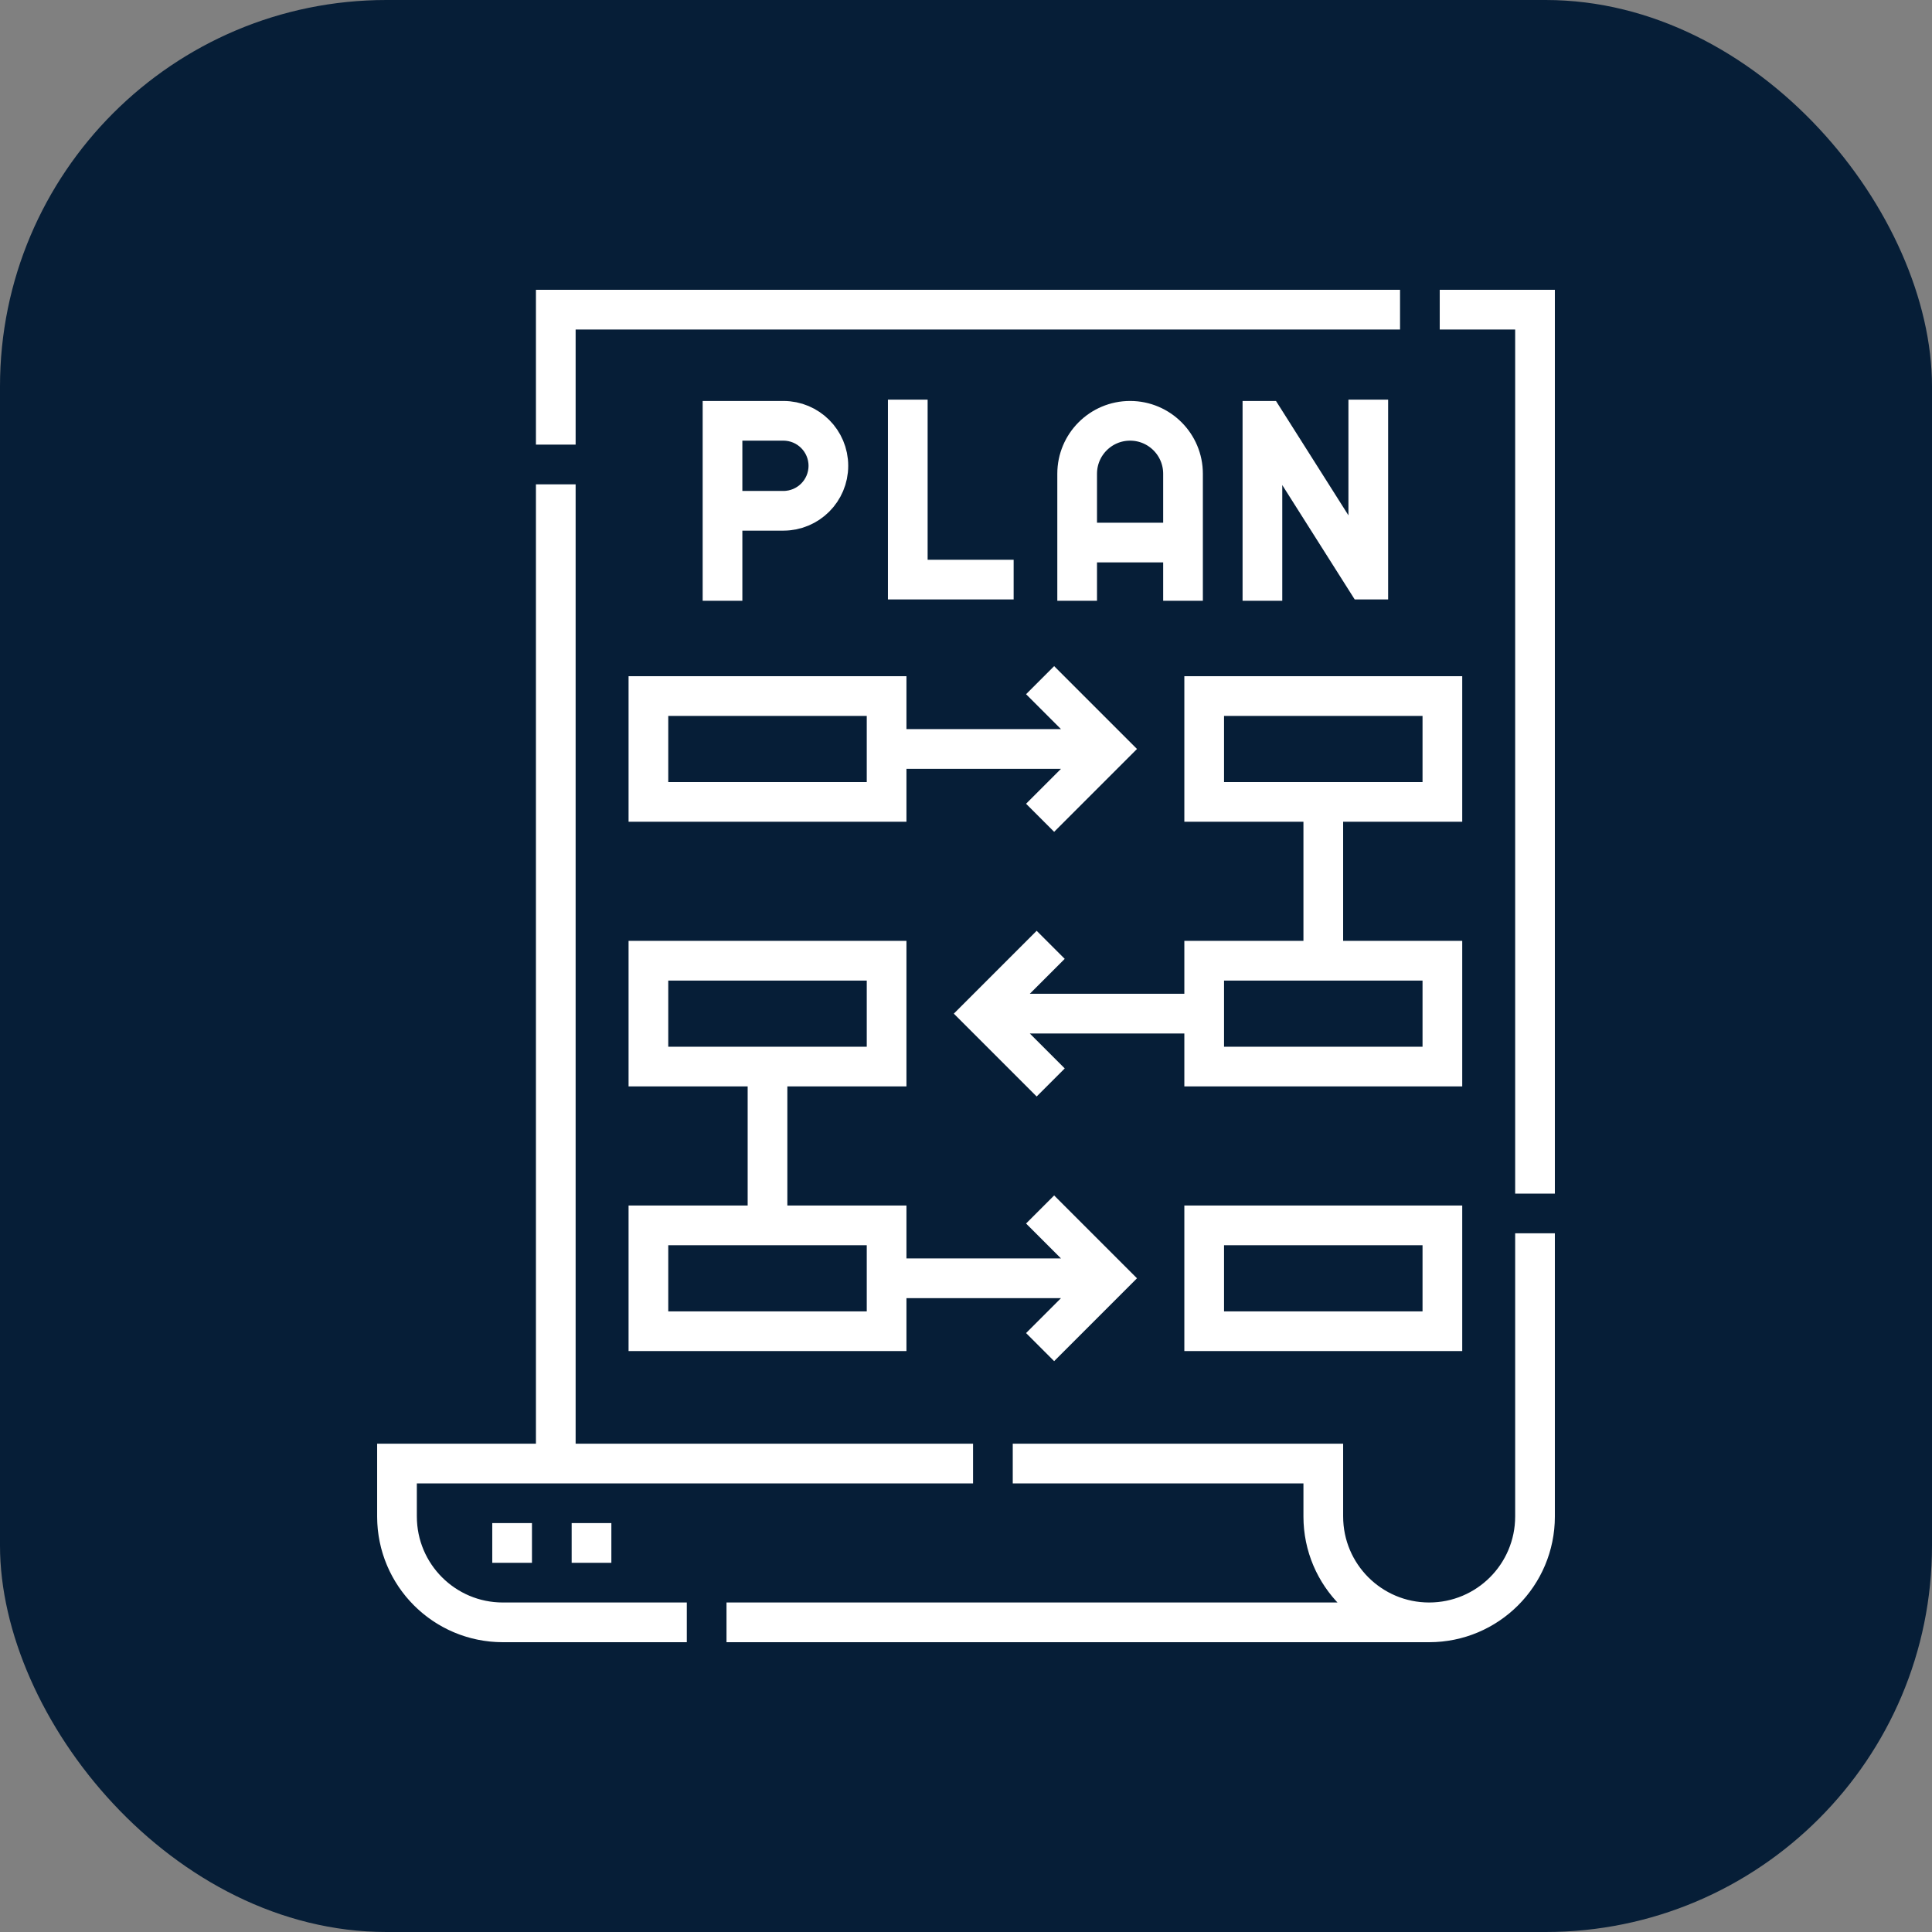 <svg xmlns="http://www.w3.org/2000/svg" xmlns:xlink="http://www.w3.org/1999/xlink" width="512" height="512" x="0" y="0" viewBox="0 0 511 511" style="enable-background:new 0 0 512 512" xml:space="preserve" class=""><rect x="0" y="0" width="511" height="511" fill="#808080" stroke="none"/><rect width="511" height="511" rx="102.2" ry="102.2" fill="#061e37"></rect><g transform="matrix(0.7,0,0,0.7,76.65,76.65)"><path d="M100.5 443.5V7.5h370v456c0 22.091-17.909 40-40 40s-40-17.909-40-40v-20h-350v20c0 22.091 17.909 40 40 40h350" style="stroke-width:15;stroke-miterlimit:10;stroke-dasharray:370,15;" fill="none" stroke="#ffffff" stroke-width="15" stroke-miterlimit="10" stroke-dasharray="370,15" data-original="#000000" opacity="1" class=""></path><path d="M273.5 109.5h-40v-68M163.5 117.5v-68h23c9.389 0 17 7.611 17 17s-7.611 17-17 17h-23M337.5 117.5v-48c0-11.046-8.954-20-20-20s-20 8.954-20 20v48M297.5 95.5h40M367.5 117.5v-68h1l38 60h1v-68M135.5 153.5h90v40h-90zM345.5 153.5h90v40h-90zM390.5 193.5v60M180.5 293.5v60M283.5 147.5l26 26-26 26M309.5 173.5h-84" style="stroke-width:15;stroke-miterlimit:10;" fill="none" stroke="#ffffff" stroke-width="15" stroke-miterlimit="10" data-original="#000000" opacity="1" class=""></path><path d="M345.5 253.5h90v40h-90z" style="stroke-width:15;stroke-miterlimit:10;" transform="rotate(-180 390.5 273.5)" fill="none" stroke="#ffffff" stroke-width="15" stroke-miterlimit="10" data-original="#000000" opacity="1" class=""></path><path d="M135.5 253.5h90v40h-90z" style="stroke-width:15;stroke-miterlimit:10;" transform="rotate(-180 180.5 273.5)" fill="none" stroke="#ffffff" stroke-width="15" stroke-miterlimit="10" data-original="#000000" opacity="1" class=""></path><path d="m287.5 247.5-26 26 26 26M261.5 273.5h84M135.5 353.5h90v40h-90zM345.5 353.5h90v40h-90zM283.5 347.5l26 26-26 26M309.5 373.5h-84M91.5 473.5h-15M121.5 473.5h-15" style="stroke-width:15;stroke-miterlimit:10;" fill="none" stroke="#ffffff" stroke-width="15" stroke-miterlimit="10" data-original="#000000" opacity="1" class=""></path></g></svg>